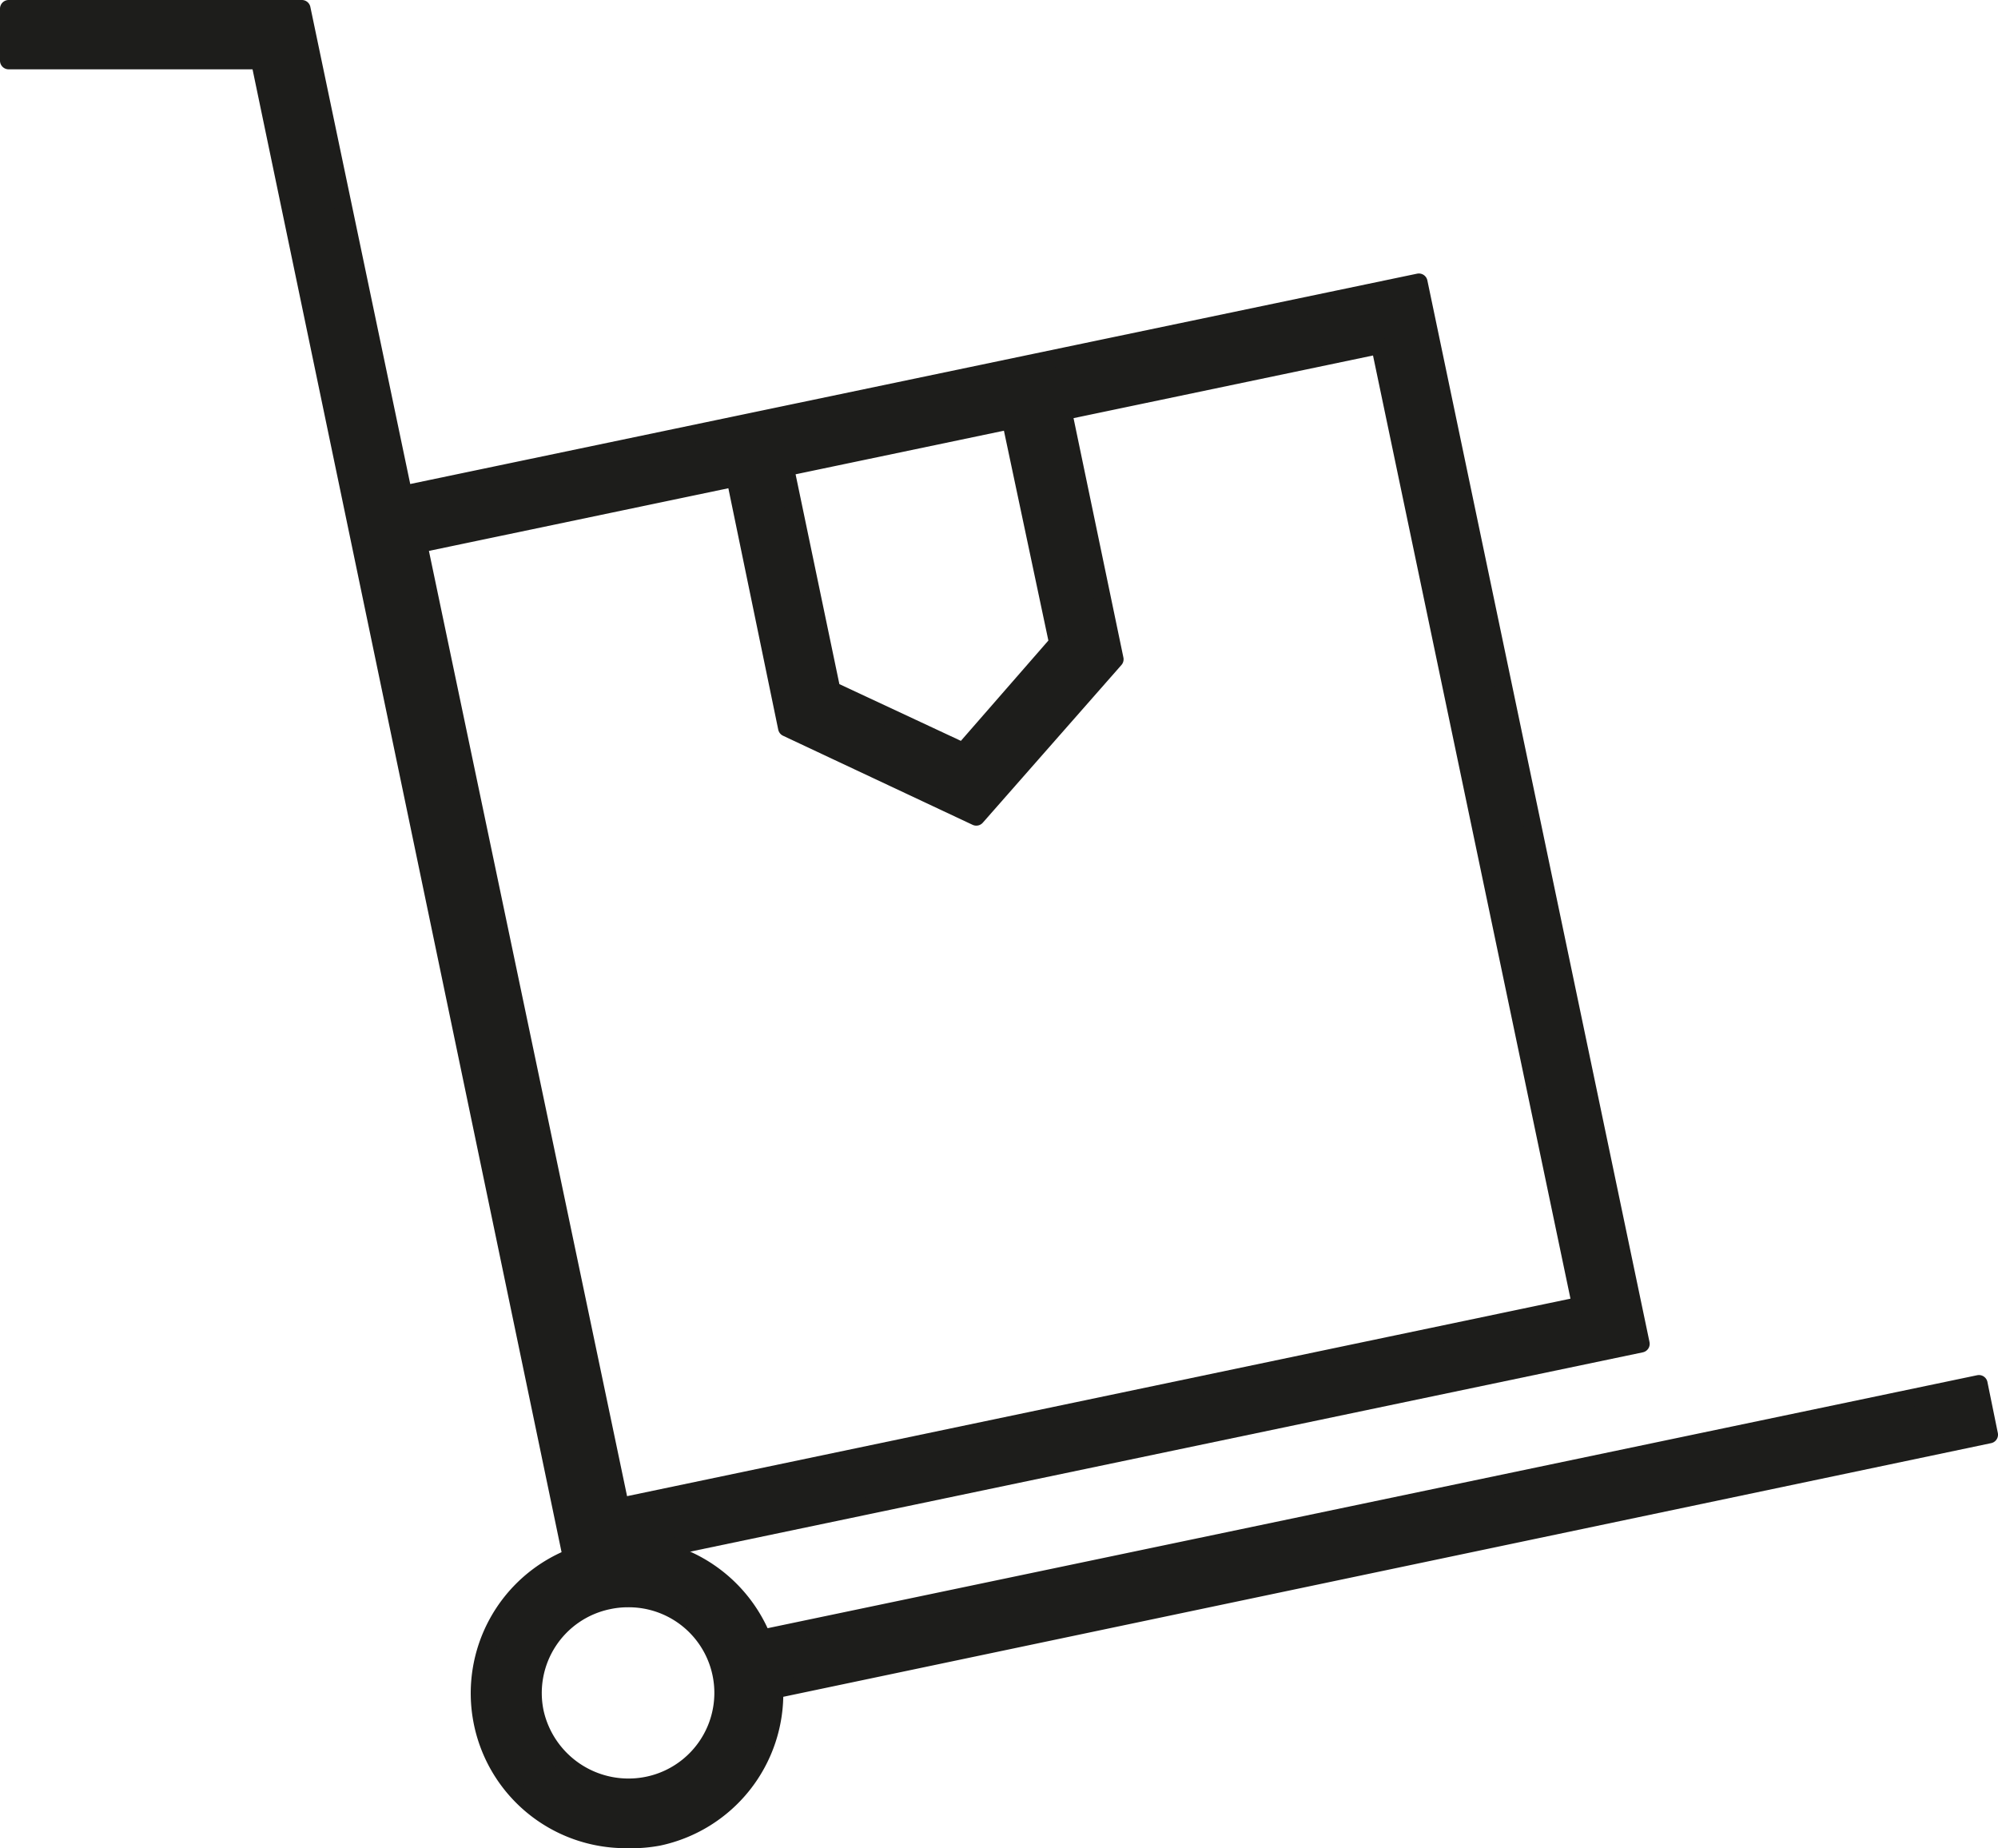 <svg xmlns="http://www.w3.org/2000/svg" viewBox="0 0 57.65 53.32"><g data-name="Layer 2"><g data-name="Layer 1" fill="#1d1d1b" stroke="#1d1d1b" stroke-linecap="round" stroke-linejoin="round" stroke-width=".5"><path d="M47.35 38.77L40.94 8.14l-30.64 6.4 6.41 30.64zM30.52 18.55l-2.73 3.13L24 19.91l-1.34-6.42 6.5-1.36zm-9.31-4.76L22.7 21l5.47 2.57 4-4.55-1.49-7.15 9.13-1.91 5.8 27.7-27.71 5.8-5.82-27.76z"/><path d="M57.1 39.92L22 47.26a4.24 4.24 0 0 0-3.91-2.64H18L8.71.25H.25v1.5h7.24l9 43.18a4.22 4.22 0 0 0 1.58 8.14A4.28 4.28 0 0 0 19 53a4.23 4.23 0 0 0 3.35-4.25l35.05-7.36zM18.66 51.51a2.76 2.76 0 0 1-3.22-2.11 2.72 2.72 0 0 1 2.11-3.22 2.67 2.67 0 0 1 .56-.06 2.72 2.72 0 0 1 .55 5.39z"/></g></g></svg>